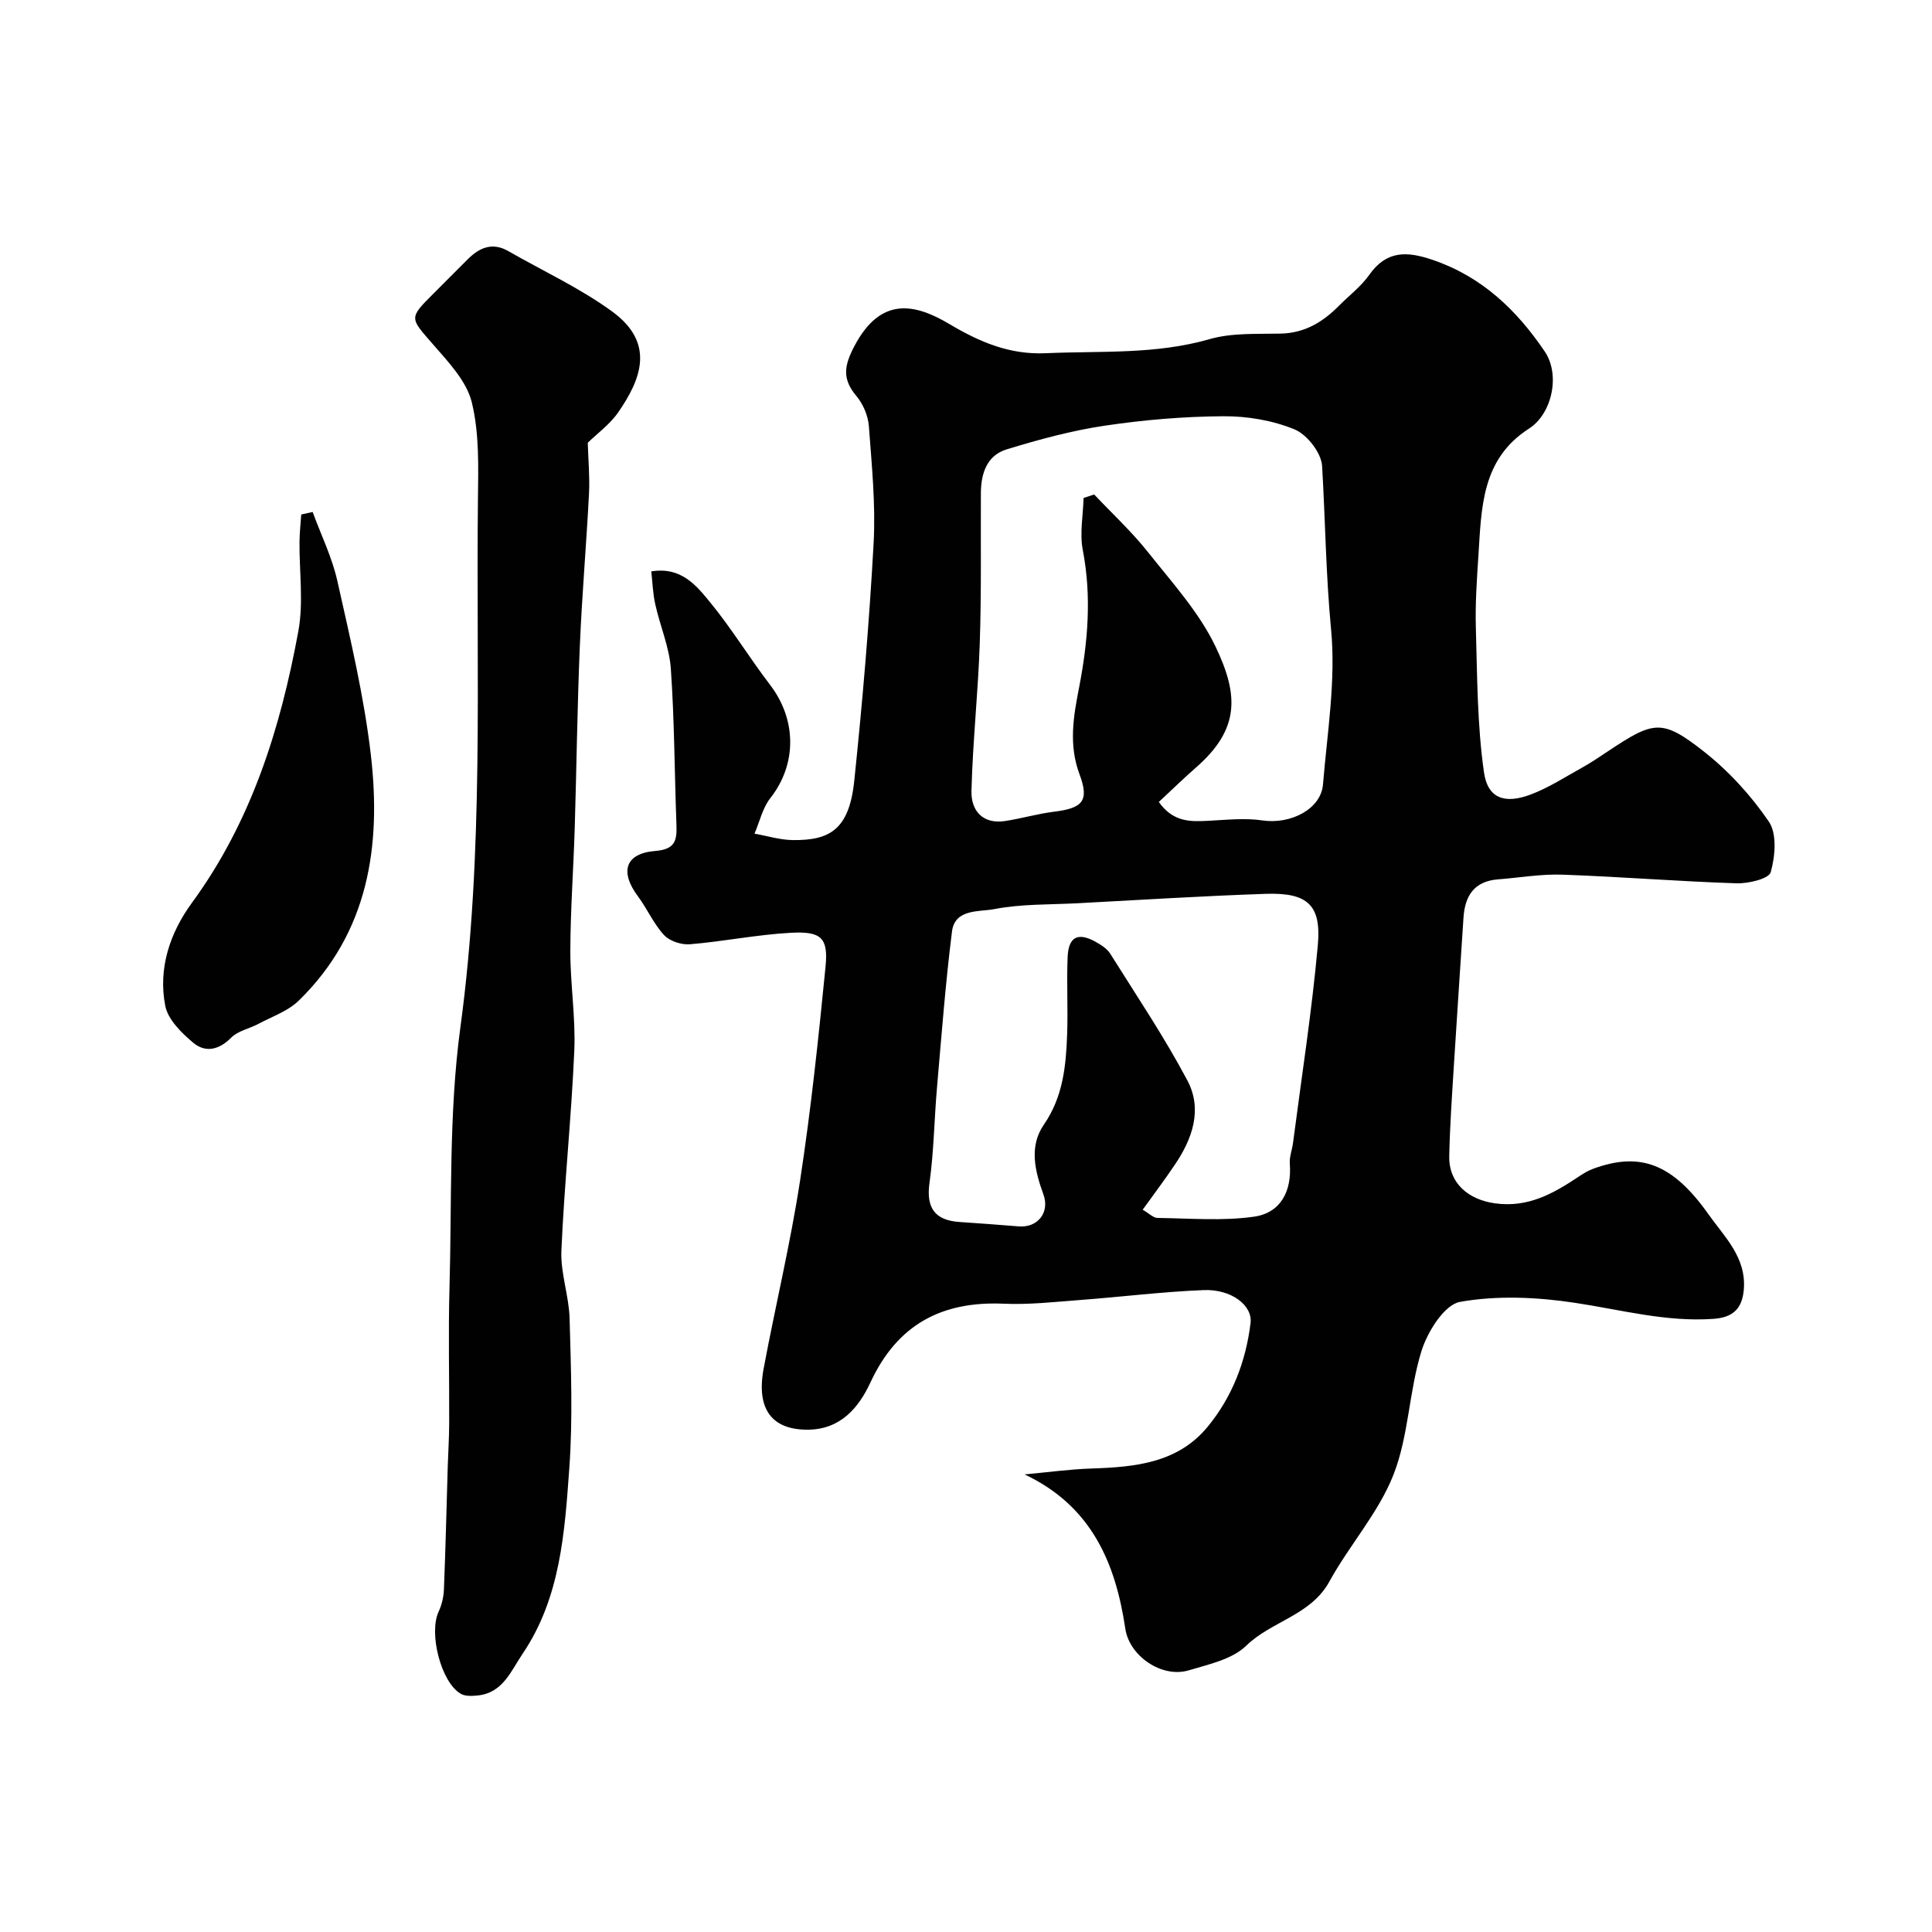 <svg enable-background="new 0 0 400 400" viewBox="0 0 400 400" xmlns="http://www.w3.org/2000/svg"><g fill="#010102"><path d="m134.84 118.3c6.22-1.02 9.37 2.96 12.25 6.48 4.43 5.42 8.1 11.46 12.36 17.03 5.47 7.16 5.59 16.37.04 23.43-1.61 2.05-2.21 4.88-3.28 7.36 2.66.47 5.32 1.31 7.99 1.33 7.49.07 11.6-2.08 12.66-12.23 1.71-16.36 3.11-32.77 4.01-49.19.44-8.06-.38-16.2-.98-24.28-.16-2.15-1.18-4.57-2.57-6.22-2.94-3.5-2.61-6.18-.47-10.27 5.53-10.57 12.7-8.82 19.78-4.61 6.13 3.64 12.36 6.34 19.88 6 11.35-.51 22.71.31 33.9-2.91 4.64-1.34 9.8-1.04 14.74-1.15 4.97-.11 8.71-2.38 12.04-5.74 2.11-2.13 4.59-4 6.29-6.41 3.59-5.1 7.81-4.93 13.15-3.11 10.19 3.47 17.39 10.39 23.19 18.96 3.28 4.84 1.51 12.92-3.26 15.97-9.85 6.31-9.83 16.41-10.47 26.28-.32 4.98-.68 9.99-.53 14.97.29 9.98.27 20.05 1.68 29.9.77 5.43 4.3 6.61 9.61 4.63 3.76-1.4 7.2-3.65 10.74-5.61 1.85-1.03 3.61-2.22 5.37-3.4 9.42-6.28 11.15-6.69 19.69-.01 5.2 4.07 9.87 9.17 13.58 14.62 1.71 2.52 1.3 7.18.38 10.46-.39 1.37-4.64 2.38-7.09 2.3-12.02-.39-24.03-1.37-36.05-1.79-4.41-.16-8.86.63-13.29.97-4.92.37-6.88 3.35-7.18 7.92-.65 10.2-1.36 20.4-1.99 30.6-.39 6.26-.83 12.53-.96 18.8-.11 5.61 3.99 9.01 9.49 9.76 6.84.94 12.05-2.02 17.28-5.51.93-.62 1.91-1.23 2.95-1.62 9.82-3.64 16.54-1.07 23.94 9.38 3.35 4.73 7.87 8.94 7.33 15.58-.33 3.97-2.24 5.79-6.23 6.08-9.83.71-19.19-1.88-28.76-3.32-7.81-1.18-16.08-1.56-23.77-.19-3.25.58-6.75 6.21-7.99 10.21-2.59 8.34-2.63 17.57-5.8 25.61-3.1 7.87-9.12 14.55-13.25 22.07-3.87 7.05-11.96 8.17-17.24 13.31-2.89 2.81-7.73 3.84-11.87 5.08-5.59 1.68-12.31-2.97-13.14-8.59-2.03-13.62-6.98-25.41-20.86-31.97 4.61-.42 9.21-1.06 13.83-1.22 9.02-.3 17.88-1.1 24.11-8.69 5.07-6.18 7.88-13.52 8.84-21.41.46-3.72-4.04-7.07-9.71-6.84-8.54.34-17.04 1.41-25.57 2.05-5.26.4-10.56 1-15.81.77-12.87-.57-22.05 4.33-27.6 16.29-2.42 5.22-6.17 9.71-12.87 9.79-7.5.09-10.82-4.22-9.25-12.62 2.42-12.97 5.53-25.82 7.53-38.85 2.26-14.72 3.83-29.57 5.29-44.4.58-5.94-.86-7.34-7.12-7.01-7.01.37-13.95 1.8-20.95 2.38-1.77.15-4.21-.65-5.37-1.91-2.16-2.32-3.47-5.42-5.39-8-3.82-5.11-2.67-8.91 3.6-9.41 4.15-.33 4.48-2.24 4.36-5.44-.4-10.76-.41-21.55-1.16-32.28-.31-4.47-2.21-8.81-3.2-13.25-.51-2.19-.58-4.47-.85-6.91zm105.08 47.74c3.02 4.26 6.64 4.08 10.36 3.89 3.7-.19 7.48-.61 11.1-.07 5.81.86 12.11-2.32 12.53-7.45.88-10.67 2.68-21.5 1.68-32.03-1.08-11.32-1.2-22.6-1.86-33.89-.16-2.73-3.12-6.53-5.71-7.59-4.55-1.87-9.82-2.76-14.77-2.72-8.2.05-16.45.75-24.57 1.96-6.85 1.02-13.63 2.87-20.27 4.9-4.09 1.25-5.31 4.98-5.33 9.06-.05 10.35.12 20.71-.23 31.05-.34 10.21-1.46 20.4-1.72 30.61-.1 4.02 2.27 6.95 7 6.22 3.38-.52 6.69-1.5 10.07-1.92 5.91-.73 7.39-2.19 5.3-7.76-2.29-6.12-1.24-12.04-.1-17.89 1.85-9.52 2.63-18.91.78-28.54-.67-3.45.07-7.17.16-10.77.73-.24 1.46-.49 2.19-.73 3.76 3.98 7.81 7.73 11.2 12.01 4.97 6.26 10.53 12.38 13.93 19.48 4.78 9.98 5.09 17.04-4 25.01-2.61 2.28-5.11 4.73-7.74 7.17zm-3.34 84.42c1.38.8 2.21 1.69 3.06 1.7 6.67.08 13.45.67 19.99-.26 5.51-.78 7.85-5.26 7.41-10.97-.11-1.42.49-2.88.67-4.33 1.77-13.63 3.9-27.23 5.13-40.9.76-8.38-2.16-10.93-10.79-10.64-13.01.44-26 1.26-39 1.95-5.77.3-11.63.13-17.25 1.22-3.05.59-8.1-.12-8.7 4.62-1.35 10.75-2.17 21.57-3.11 32.37-.57 6.56-.64 13.19-1.55 19.7-.7 5.02.99 7.73 6.21 8.08 4.09.27 8.18.58 12.26.91 3.91.32 6.48-2.85 5.12-6.61-1.77-4.88-3.02-9.95.1-14.47 3.97-5.75 4.57-12.14 4.81-18.68.19-5.32-.12-10.67.1-15.99.17-4.21 2.14-5.2 5.79-3.17 1.13.63 2.38 1.42 3.03 2.46 5.44 8.68 11.18 17.21 15.97 26.24 3.2 6.02 1.04 12.16-2.68 17.58-1.99 2.96-4.14 5.82-6.57 9.19z"/><path d="m121.69 91.67c.1 3.47.43 6.98.26 10.47-.54 10.53-1.46 21.04-1.9 31.58-.53 12.59-.68 25.19-1.06 37.78-.26 8.43-.88 16.86-.91 25.29-.02 6.93 1.12 13.88.82 20.79-.6 13.8-2.07 27.55-2.67 41.35-.2 4.65 1.57 9.36 1.7 14.06.28 10.32.68 20.69-.06 30.97-.96 13.3-1.82 26.83-9.68 38.45-2.41 3.56-4.07 8.09-9.29 8.62-1.17.12-2.59.19-3.52-.36-4.11-2.41-6.64-12.58-4.57-16.99.66-1.41 1.04-3.06 1.1-4.61.34-8.47.54-16.94.79-25.42.09-2.98.29-5.96.3-8.94.04-9.33-.2-18.66.06-27.98.51-18.03-.16-36.25 2.26-54.04 4.94-36.35 3.23-72.77 3.63-109.18.08-6.76.31-13.75-1.27-20.21-1.07-4.39-4.84-8.34-7.99-11.96-4.88-5.6-5.1-5.41.11-10.61 2.35-2.36 4.71-4.72 7.06-7.07 2.42-2.41 5.09-3.56 8.38-1.67 7.19 4.12 14.82 7.64 21.48 12.49 9.01 6.56 6.01 14.03 1.27 20.9-1.75 2.51-4.39 4.41-6.3 6.29z"/><path d="m64.73 106c1.74 4.76 4.03 9.4 5.12 14.3 2.66 11.89 5.51 23.82 6.92 35.9 2.2 18.88-.43 36.86-14.93 50.98-2.23 2.17-5.52 3.29-8.36 4.81-1.86 1-4.22 1.43-5.62 2.85-2.56 2.59-5.37 3.14-7.88 1.03-2.41-2.03-5.2-4.77-5.76-7.6-1.52-7.74.96-15.13 5.5-21.33 12.34-16.86 18.35-36.15 22.05-56.26 1.1-5.98.18-12.34.24-18.52.02-1.88.23-3.76.36-5.64.8-.18 1.58-.35 2.36-.52z"/></g></svg>